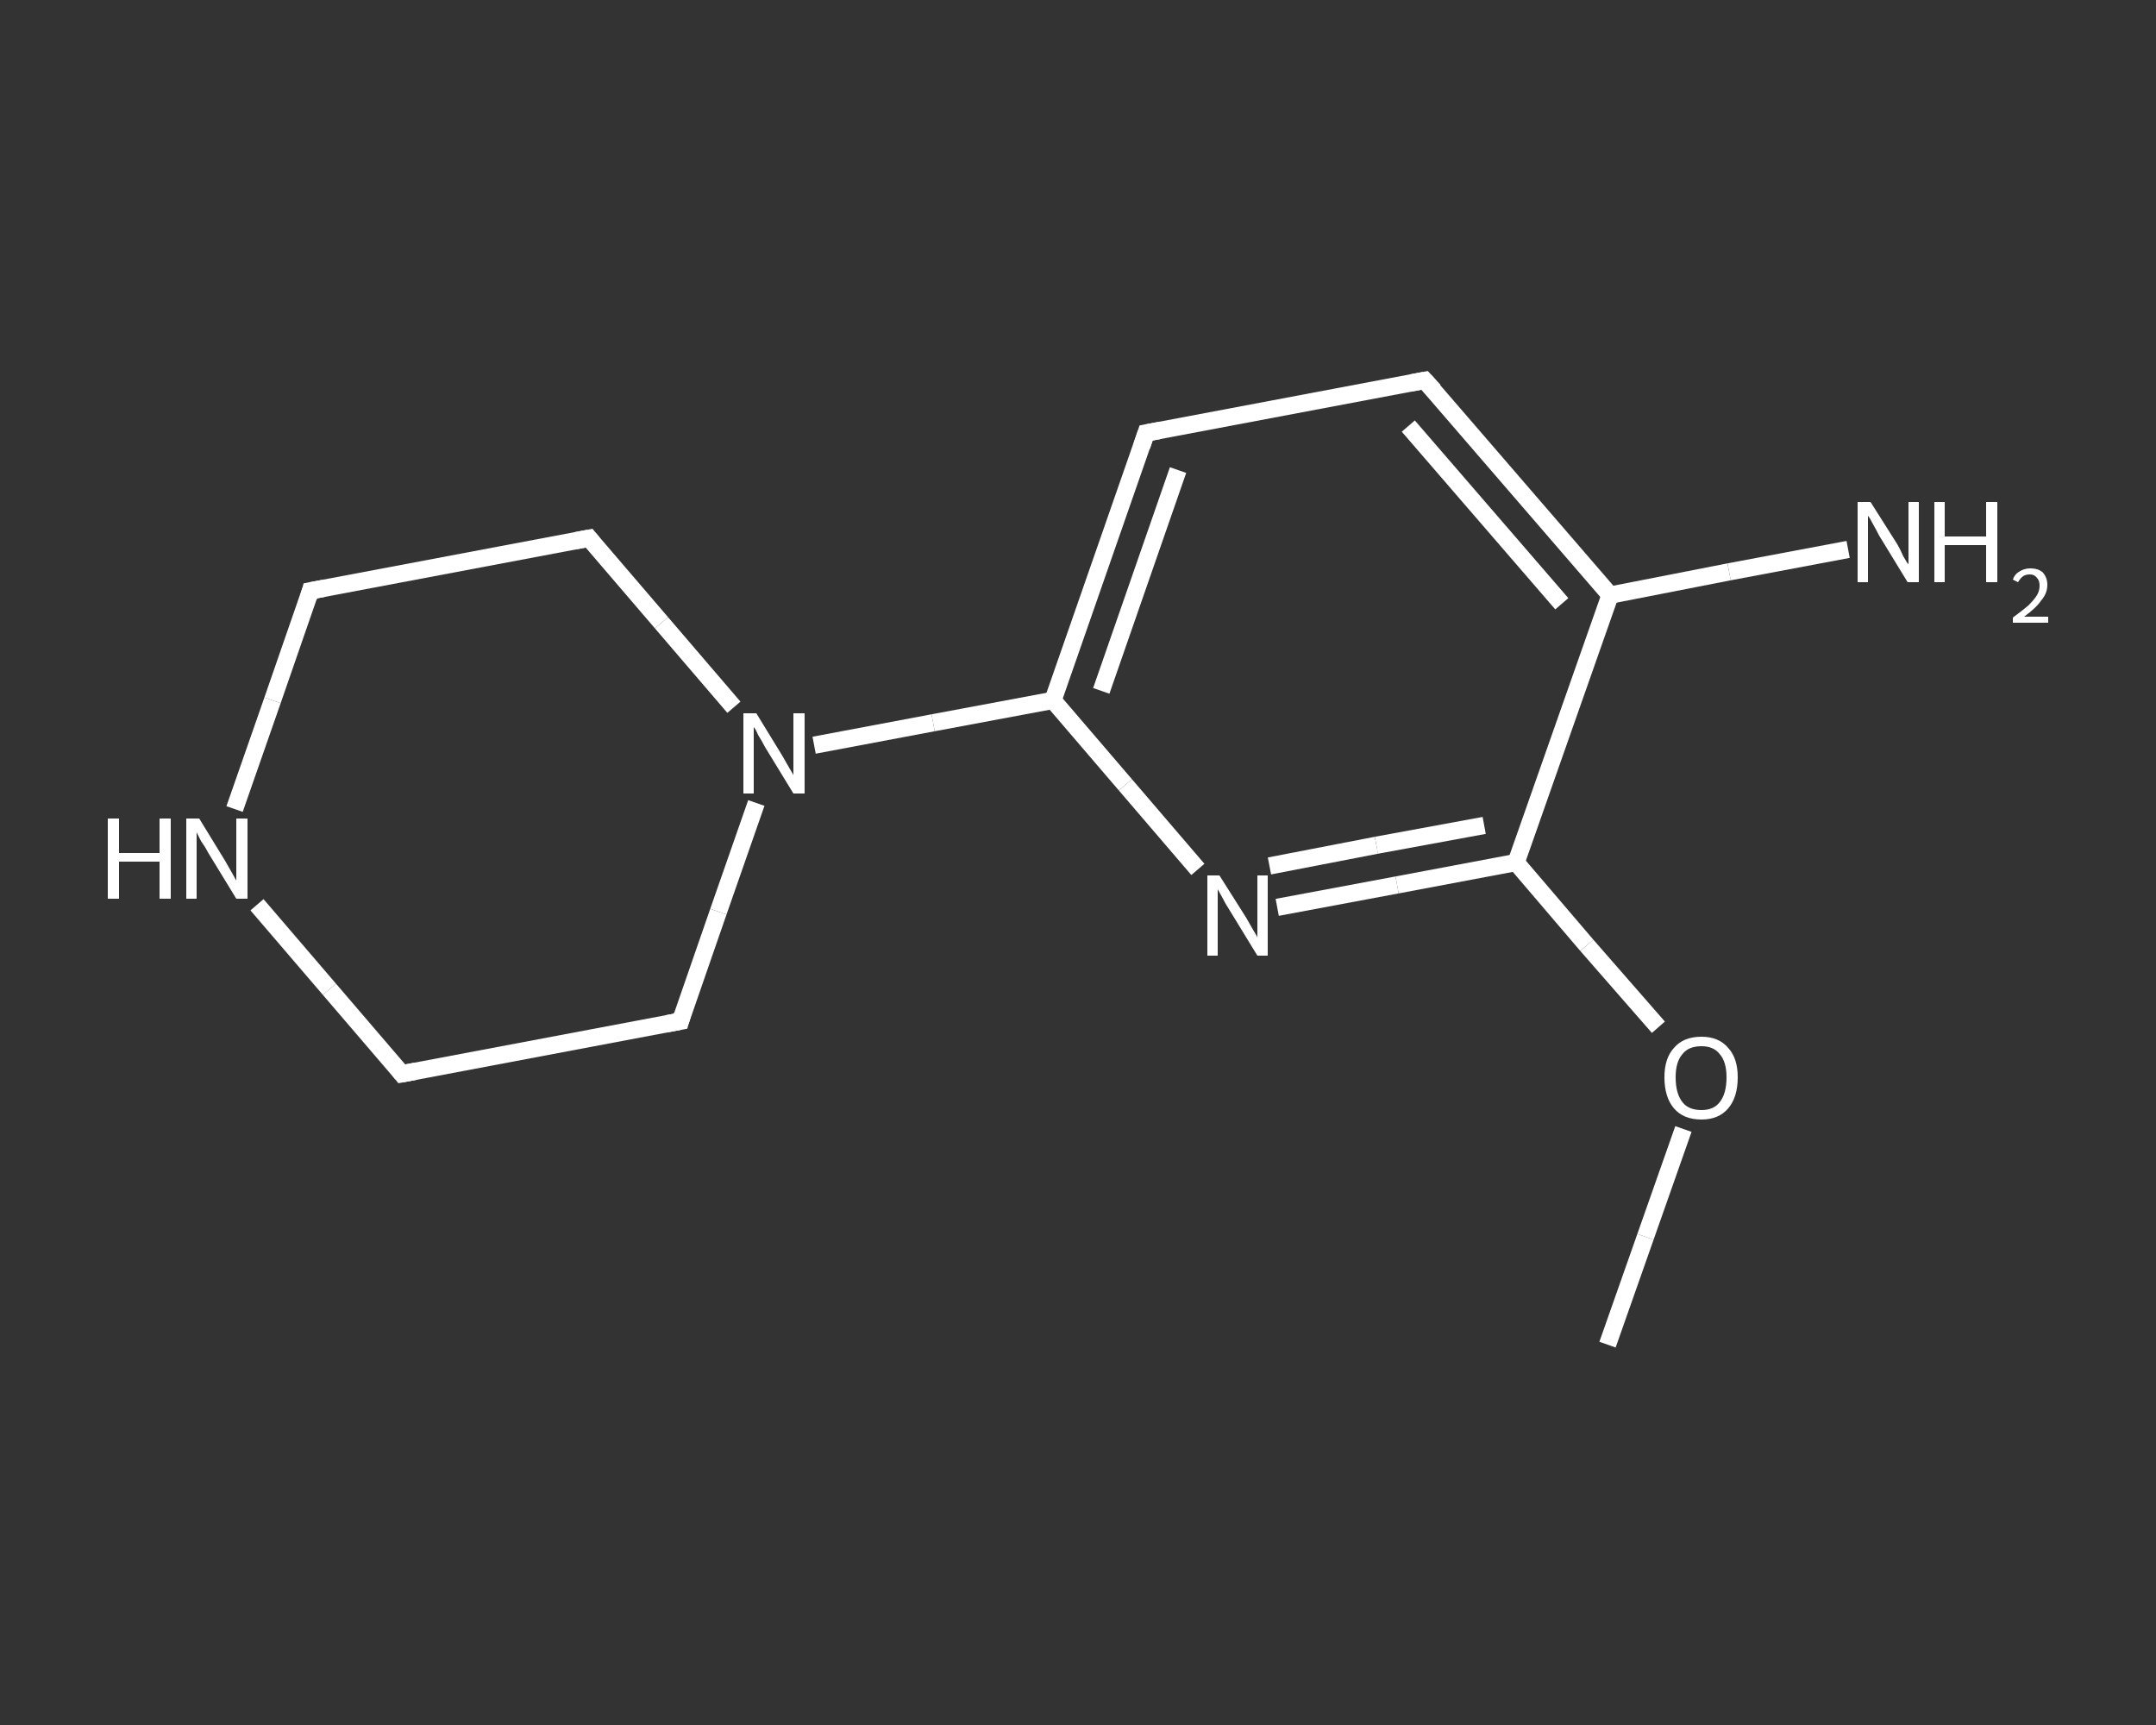 <?xml version='1.0' encoding='iso-8859-1'?>
<svg version='1.1' baseProfile='full'
              xmlns='http://www.w3.org/2000/svg'
                      xmlns:rdkit='http://www.rdkit.org/xml'
                      xmlns:xlink='http://www.w3.org/1999/xlink'
                  xml:space='preserve'
width='250px' height='200px' viewBox='0 0 250 200'>
<rect x="0" y="0" width="250" height="200" fill="#333333" stroke="none"/>
<!-- END OF HEADER -->
<rect style='opacity:1.0;fill:transparent;stroke:none' width='250.0' height='200.0' x='0.0' y='0.0'> </rect>
<path class='bond-0 atom-0 atom-1' d='M 186.4,155.9 L 190.8,143.4' style='fill:none;fill-rule:evenodd;stroke:#FFFFFF;stroke-width:2.0px;stroke-linecap:butt;stroke-linejoin:miter;stroke-opacity:1' />
<path class='bond-0 atom-0 atom-1' d='M 190.8,143.4 L 195.2,130.9' style='fill:none;fill-rule:evenodd;stroke:#FFFFFF;stroke-width:2.0px;stroke-linecap:butt;stroke-linejoin:miter;stroke-opacity:1' />
<path class='bond-1 atom-1 atom-2' d='M 192.3,119.1 L 184.0,109.6' style='fill:none;fill-rule:evenodd;stroke:#FFFFFF;stroke-width:2.0px;stroke-linecap:butt;stroke-linejoin:miter;stroke-opacity:1' />
<path class='bond-1 atom-1 atom-2' d='M 184.0,109.6 L 175.8,100.0' style='fill:none;fill-rule:evenodd;stroke:#FFFFFF;stroke-width:2.0px;stroke-linecap:butt;stroke-linejoin:miter;stroke-opacity:1' />
<path class='bond-2 atom-2 atom-3' d='M 175.8,100.0 L 162.0,102.6' style='fill:none;fill-rule:evenodd;stroke:#FFFFFF;stroke-width:2.0px;stroke-linecap:butt;stroke-linejoin:miter;stroke-opacity:1' />
<path class='bond-2 atom-2 atom-3' d='M 162.0,102.6 L 148.1,105.2' style='fill:none;fill-rule:evenodd;stroke:#FFFFFF;stroke-width:2.0px;stroke-linecap:butt;stroke-linejoin:miter;stroke-opacity:1' />
<path class='bond-2 atom-2 atom-3' d='M 172.1,95.7 L 159.6,98.0' style='fill:none;fill-rule:evenodd;stroke:#FFFFFF;stroke-width:2.0px;stroke-linecap:butt;stroke-linejoin:miter;stroke-opacity:1' />
<path class='bond-2 atom-2 atom-3' d='M 159.6,98.0 L 147.2,100.4' style='fill:none;fill-rule:evenodd;stroke:#FFFFFF;stroke-width:2.0px;stroke-linecap:butt;stroke-linejoin:miter;stroke-opacity:1' />
<path class='bond-3 atom-3 atom-4' d='M 138.9,100.8 L 130.5,91.0' style='fill:none;fill-rule:evenodd;stroke:#FFFFFF;stroke-width:2.0px;stroke-linecap:butt;stroke-linejoin:miter;stroke-opacity:1' />
<path class='bond-3 atom-3 atom-4' d='M 130.5,91.0 L 122.1,81.2' style='fill:none;fill-rule:evenodd;stroke:#FFFFFF;stroke-width:2.0px;stroke-linecap:butt;stroke-linejoin:miter;stroke-opacity:1' />
<path class='bond-4 atom-4 atom-5' d='M 122.1,81.2 L 108.2,83.8' style='fill:none;fill-rule:evenodd;stroke:#FFFFFF;stroke-width:2.0px;stroke-linecap:butt;stroke-linejoin:miter;stroke-opacity:1' />
<path class='bond-4 atom-4 atom-5' d='M 108.2,83.8 L 94.4,86.4' style='fill:none;fill-rule:evenodd;stroke:#FFFFFF;stroke-width:2.0px;stroke-linecap:butt;stroke-linejoin:miter;stroke-opacity:1' />
<path class='bond-5 atom-5 atom-6' d='M 85.1,82.0 L 76.7,72.2' style='fill:none;fill-rule:evenodd;stroke:#FFFFFF;stroke-width:2.0px;stroke-linecap:butt;stroke-linejoin:miter;stroke-opacity:1' />
<path class='bond-5 atom-5 atom-6' d='M 76.7,72.2 L 68.3,62.4' style='fill:none;fill-rule:evenodd;stroke:#FFFFFF;stroke-width:2.0px;stroke-linecap:butt;stroke-linejoin:miter;stroke-opacity:1' />
<path class='bond-6 atom-6 atom-7' d='M 68.3,62.4 L 36.0,68.5' style='fill:none;fill-rule:evenodd;stroke:#FFFFFF;stroke-width:2.0px;stroke-linecap:butt;stroke-linejoin:miter;stroke-opacity:1' />
<path class='bond-7 atom-7 atom-8' d='M 36.0,68.5 L 31.6,81.2' style='fill:none;fill-rule:evenodd;stroke:#FFFFFF;stroke-width:2.0px;stroke-linecap:butt;stroke-linejoin:miter;stroke-opacity:1' />
<path class='bond-7 atom-7 atom-8' d='M 31.6,81.2 L 27.2,93.8' style='fill:none;fill-rule:evenodd;stroke:#FFFFFF;stroke-width:2.0px;stroke-linecap:butt;stroke-linejoin:miter;stroke-opacity:1' />
<path class='bond-8 atom-8 atom-9' d='M 29.8,104.9 L 38.2,114.7' style='fill:none;fill-rule:evenodd;stroke:#FFFFFF;stroke-width:2.0px;stroke-linecap:butt;stroke-linejoin:miter;stroke-opacity:1' />
<path class='bond-8 atom-8 atom-9' d='M 38.2,114.7 L 46.6,124.5' style='fill:none;fill-rule:evenodd;stroke:#FFFFFF;stroke-width:2.0px;stroke-linecap:butt;stroke-linejoin:miter;stroke-opacity:1' />
<path class='bond-9 atom-9 atom-10' d='M 46.6,124.5 L 78.9,118.4' style='fill:none;fill-rule:evenodd;stroke:#FFFFFF;stroke-width:2.0px;stroke-linecap:butt;stroke-linejoin:miter;stroke-opacity:1' />
<path class='bond-10 atom-4 atom-11' d='M 122.1,81.2 L 132.9,50.2' style='fill:none;fill-rule:evenodd;stroke:#FFFFFF;stroke-width:2.0px;stroke-linecap:butt;stroke-linejoin:miter;stroke-opacity:1' />
<path class='bond-10 atom-4 atom-11' d='M 127.7,80.1 L 136.6,54.5' style='fill:none;fill-rule:evenodd;stroke:#FFFFFF;stroke-width:2.0px;stroke-linecap:butt;stroke-linejoin:miter;stroke-opacity:1' />
<path class='bond-11 atom-11 atom-12' d='M 132.9,50.2 L 165.2,44.1' style='fill:none;fill-rule:evenodd;stroke:#FFFFFF;stroke-width:2.0px;stroke-linecap:butt;stroke-linejoin:miter;stroke-opacity:1' />
<path class='bond-12 atom-12 atom-13' d='M 165.2,44.1 L 186.7,69.0' style='fill:none;fill-rule:evenodd;stroke:#FFFFFF;stroke-width:2.0px;stroke-linecap:butt;stroke-linejoin:miter;stroke-opacity:1' />
<path class='bond-12 atom-12 atom-13' d='M 163.3,49.4 L 181.1,70.0' style='fill:none;fill-rule:evenodd;stroke:#FFFFFF;stroke-width:2.0px;stroke-linecap:butt;stroke-linejoin:miter;stroke-opacity:1' />
<path class='bond-13 atom-13 atom-14' d='M 186.7,69.0 L 200.5,66.3' style='fill:none;fill-rule:evenodd;stroke:#FFFFFF;stroke-width:2.0px;stroke-linecap:butt;stroke-linejoin:miter;stroke-opacity:1' />
<path class='bond-13 atom-13 atom-14' d='M 200.5,66.3 L 214.3,63.7' style='fill:none;fill-rule:evenodd;stroke:#FFFFFF;stroke-width:2.0px;stroke-linecap:butt;stroke-linejoin:miter;stroke-opacity:1' />
<path class='bond-14 atom-13 atom-2' d='M 186.7,69.0 L 175.8,100.0' style='fill:none;fill-rule:evenodd;stroke:#FFFFFF;stroke-width:2.0px;stroke-linecap:butt;stroke-linejoin:miter;stroke-opacity:1' />
<path class='bond-15 atom-10 atom-5' d='M 78.9,118.4 L 83.3,105.7' style='fill:none;fill-rule:evenodd;stroke:#FFFFFF;stroke-width:2.0px;stroke-linecap:butt;stroke-linejoin:miter;stroke-opacity:1' />
<path class='bond-15 atom-10 atom-5' d='M 83.3,105.7 L 87.7,93.1' style='fill:none;fill-rule:evenodd;stroke:#FFFFFF;stroke-width:2.0px;stroke-linecap:butt;stroke-linejoin:miter;stroke-opacity:1' />
<path d='M 68.7,62.9 L 68.3,62.4 L 66.7,62.7' style='fill:none;stroke:#FFFFFF;stroke-width:2.0px;stroke-linecap:butt;stroke-linejoin:miter;stroke-opacity:1;' />
<path d='M 37.6,68.2 L 36.0,68.5 L 35.8,69.2' style='fill:none;stroke:#FFFFFF;stroke-width:2.0px;stroke-linecap:butt;stroke-linejoin:miter;stroke-opacity:1;' />
<path d='M 46.2,124.0 L 46.6,124.5 L 48.2,124.2' style='fill:none;stroke:#FFFFFF;stroke-width:2.0px;stroke-linecap:butt;stroke-linejoin:miter;stroke-opacity:1;' />
<path d='M 77.3,118.7 L 78.9,118.4 L 79.1,117.7' style='fill:none;stroke:#FFFFFF;stroke-width:2.0px;stroke-linecap:butt;stroke-linejoin:miter;stroke-opacity:1;' />
<path d='M 132.4,51.7 L 132.9,50.2 L 134.5,49.9' style='fill:none;stroke:#FFFFFF;stroke-width:2.0px;stroke-linecap:butt;stroke-linejoin:miter;stroke-opacity:1;' />
<path d='M 163.6,44.4 L 165.2,44.1 L 166.3,45.3' style='fill:none;stroke:#FFFFFF;stroke-width:2.0px;stroke-linecap:butt;stroke-linejoin:miter;stroke-opacity:1;' />
<path class='atom-1' d='M 193.0 124.9
Q 193.0 122.7, 194.1 121.5
Q 195.2 120.2, 197.3 120.2
Q 199.3 120.2, 200.4 121.5
Q 201.5 122.7, 201.5 124.9
Q 201.5 127.2, 200.4 128.5
Q 199.3 129.8, 197.3 129.8
Q 195.2 129.8, 194.1 128.5
Q 193.0 127.2, 193.0 124.9
M 197.3 128.7
Q 198.7 128.7, 199.4 127.8
Q 200.2 126.8, 200.2 124.9
Q 200.2 123.1, 199.4 122.2
Q 198.7 121.3, 197.3 121.3
Q 195.8 121.3, 195.1 122.2
Q 194.3 123.1, 194.3 124.9
Q 194.3 126.8, 195.1 127.8
Q 195.8 128.7, 197.3 128.7
' fill='#FFFFFF'/>
<path class='atom-3' d='M 141.4 101.5
L 144.5 106.4
Q 144.8 106.9, 145.3 107.8
Q 145.8 108.6, 145.8 108.7
L 145.8 101.5
L 147.0 101.5
L 147.0 110.8
L 145.8 110.8
L 142.5 105.4
Q 142.1 104.8, 141.7 104.0
Q 141.3 103.3, 141.2 103.1
L 141.2 110.8
L 140.0 110.8
L 140.0 101.5
L 141.4 101.5
' fill='#FFFFFF'/>
<path class='atom-5' d='M 87.7 82.7
L 90.7 87.6
Q 91.0 88.1, 91.5 89.0
Q 92.0 89.8, 92.0 89.9
L 92.0 82.7
L 93.3 82.7
L 93.3 92.0
L 92.0 92.0
L 88.7 86.6
Q 88.4 86.0, 87.9 85.2
Q 87.6 84.5, 87.4 84.3
L 87.4 92.0
L 86.2 92.0
L 86.2 82.7
L 87.7 82.7
' fill='#FFFFFF'/>
<path class='atom-8' d='M 12.5 94.9
L 13.8 94.9
L 13.8 98.9
L 18.5 98.9
L 18.5 94.9
L 19.8 94.9
L 19.8 104.2
L 18.5 104.2
L 18.5 99.9
L 13.8 99.9
L 13.8 104.2
L 12.5 104.2
L 12.5 94.9
' fill='#FFFFFF'/>
<path class='atom-8' d='M 23.1 94.9
L 26.1 99.8
Q 26.4 100.3, 26.9 101.2
Q 27.4 102.1, 27.4 102.1
L 27.4 94.9
L 28.7 94.9
L 28.7 104.2
L 27.4 104.2
L 24.1 98.8
Q 23.8 98.2, 23.3 97.5
Q 22.9 96.7, 22.8 96.5
L 22.8 104.2
L 21.6 104.2
L 21.6 94.9
L 23.1 94.9
' fill='#FFFFFF'/>
<path class='atom-14' d='M 216.9 58.2
L 220.0 63.1
Q 220.3 63.6, 220.7 64.5
Q 221.2 65.4, 221.3 65.4
L 221.3 58.2
L 222.5 58.2
L 222.5 67.5
L 221.2 67.5
L 217.9 62.1
Q 217.6 61.5, 217.2 60.8
Q 216.8 60.0, 216.6 59.8
L 216.6 67.5
L 215.4 67.5
L 215.4 58.2
L 216.9 58.2
' fill='#FFFFFF'/>
<path class='atom-14' d='M 224.3 58.2
L 225.5 58.2
L 225.5 62.2
L 230.3 62.2
L 230.3 58.2
L 231.6 58.2
L 231.6 67.5
L 230.3 67.5
L 230.3 63.2
L 225.5 63.2
L 225.5 67.5
L 224.3 67.5
L 224.3 58.2
' fill='#FFFFFF'/>
<path class='atom-14' d='M 233.4 67.2
Q 233.6 66.6, 234.1 66.3
Q 234.7 65.9, 235.4 65.9
Q 236.4 65.9, 236.9 66.4
Q 237.4 67.0, 237.4 67.8
Q 237.4 68.8, 236.7 69.6
Q 236.1 70.5, 234.7 71.5
L 237.5 71.5
L 237.5 72.2
L 233.4 72.2
L 233.4 71.6
Q 234.5 70.8, 235.2 70.2
Q 235.9 69.5, 236.2 69.0
Q 236.5 68.5, 236.5 67.9
Q 236.5 67.3, 236.2 67.0
Q 235.9 66.6, 235.4 66.6
Q 234.9 66.6, 234.6 66.8
Q 234.3 67.0, 234.0 67.5
L 233.4 67.2
' fill='#FFFFFF'/>
</svg>
